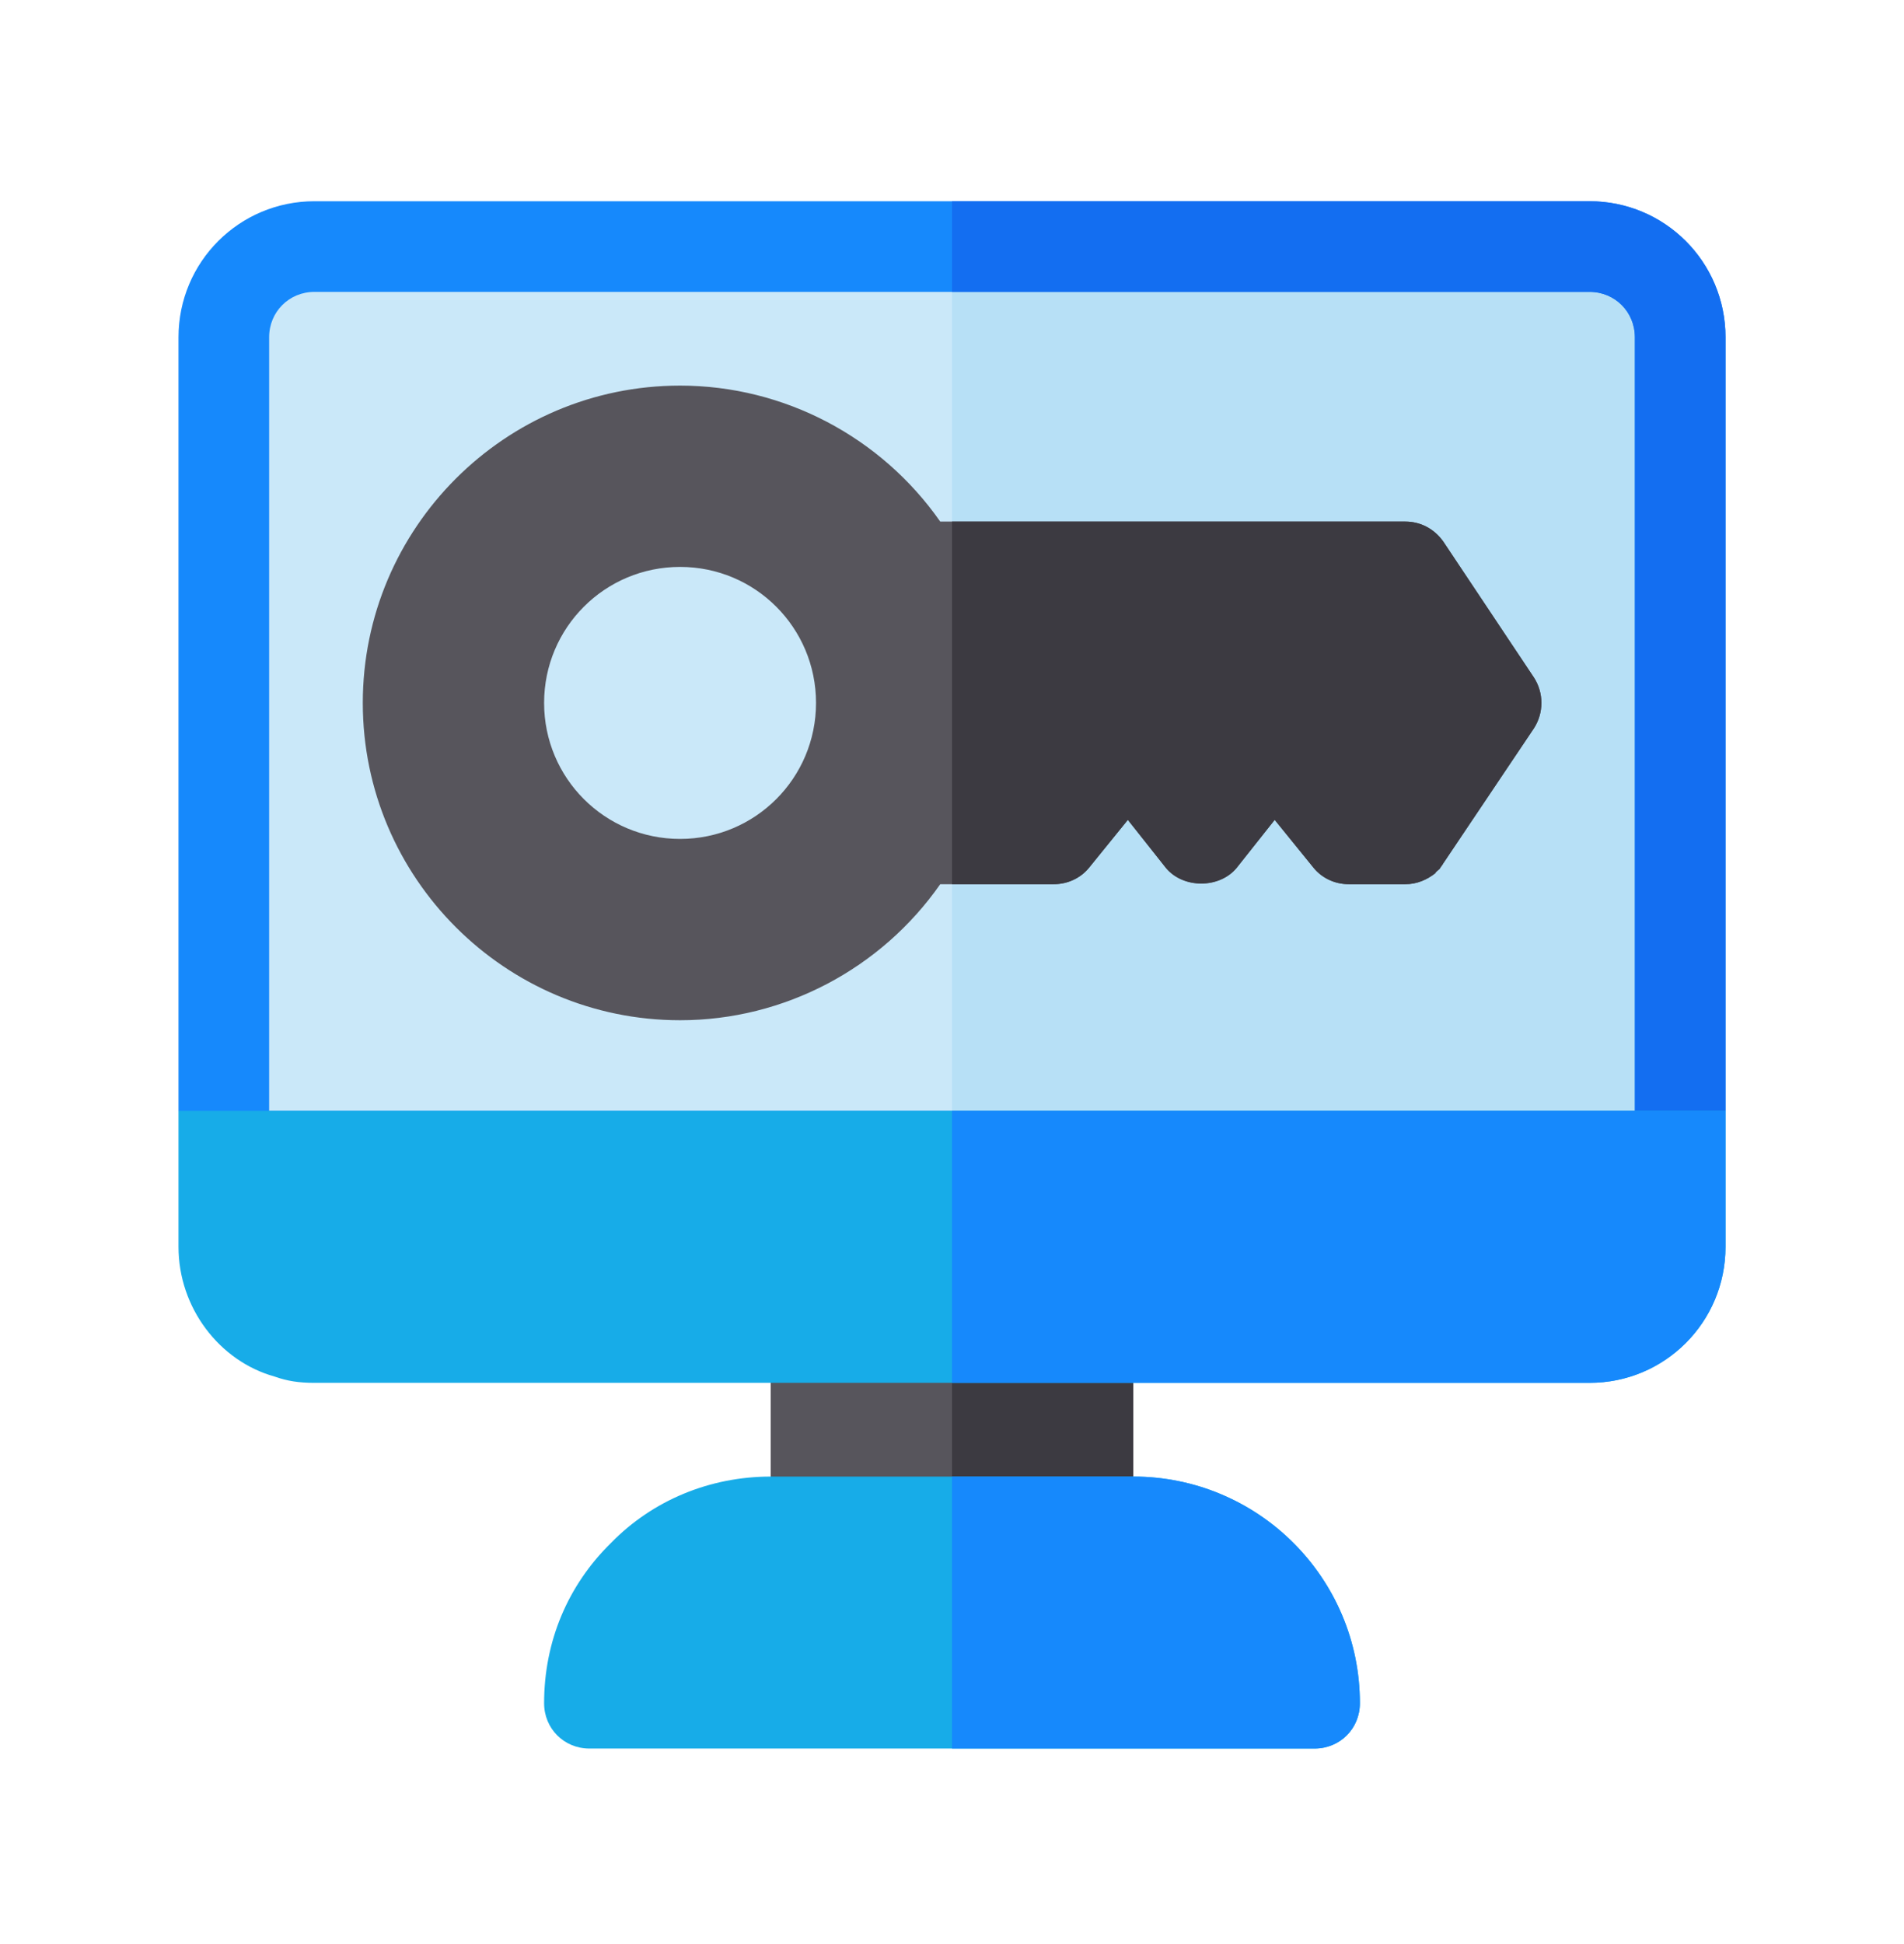 <svg width="48" height="49" viewBox="0 0 48 49" fill="none" xmlns="http://www.w3.org/2000/svg">
<g id="Frame">
<g id="Group">
<path id="Vector" d="M40.072 6.215C41.329 6.215 42.357 7.243 42.357 8.5V29.143H5.643V8.5C5.643 7.243 6.671 6.215 7.928 6.215H40.072Z" fill="#CAE8F9"/>
<path id="Vector_2" d="M40.072 6.215C41.329 6.215 42.357 7.243 42.357 8.5V29.143H24V6.215H40.072Z" fill="#B7E0F6"/>
<path id="Vector_3" d="M38.67 17.077L36.385 13.649C36.157 13.329 35.814 13.146 35.426 13.146H23.703C22.218 11.021 19.773 9.719 17.145 9.719C12.734 9.719 9.146 13.306 9.146 17.717C9.146 22.127 12.734 25.715 17.145 25.715C19.773 25.715 22.218 24.412 23.703 22.287H26.559C26.925 22.287 27.245 22.127 27.451 21.876L28.433 20.665L29.393 21.876C29.827 22.401 30.741 22.401 31.175 21.876L32.135 20.665L33.118 21.876C33.324 22.127 33.643 22.287 34.009 22.287H35.426C35.723 22.287 35.974 22.173 36.18 22.013C36.203 21.967 36.248 21.944 36.294 21.899C36.317 21.853 36.362 21.807 36.385 21.761L38.67 18.357C38.794 18.166 38.859 17.944 38.859 17.717C38.859 17.49 38.794 17.267 38.67 17.077ZM17.145 21.145C15.248 21.145 13.717 19.613 13.717 17.717C13.717 15.82 15.248 14.289 17.145 14.289C19.041 14.289 20.572 15.82 20.572 17.717C20.572 19.613 19.041 21.145 17.145 21.145ZM27.428 32.57H20.572C19.932 32.57 19.43 33.073 19.43 33.713V38.359C19.43 38.999 19.932 39.502 20.572 39.502H27.428C28.068 39.502 28.57 38.999 28.57 38.359V33.713C28.57 33.073 28.068 32.57 27.428 32.57Z" fill="#57555C"/>
<path id="Vector_4" d="M43.5 8.5C43.5 6.603 41.969 5.072 40.072 5.072H7.928C6.031 5.072 4.5 6.603 4.5 8.5V28L7.037 30.285H40.461L43.5 28V8.5ZM41.215 28H6.785V8.5C6.785 7.86 7.288 7.357 7.928 7.357H40.072C40.712 7.357 41.215 7.86 41.215 8.5V28Z" fill="#1689FC"/>
<path id="Vector_5" d="M26.559 22.287H24V13.146H35.426C35.814 13.146 36.157 13.329 36.385 13.649L38.671 17.077C38.794 17.267 38.859 17.49 38.859 17.717C38.859 17.944 38.794 18.166 38.671 18.357L36.385 21.761C36.362 21.807 36.317 21.853 36.294 21.899C36.248 21.944 36.203 21.967 36.18 22.013C35.974 22.173 35.723 22.287 35.426 22.287H34.009C33.643 22.287 33.324 22.127 33.118 21.876L32.135 20.665L31.175 21.876C30.741 22.401 29.827 22.401 29.393 21.876L28.433 20.665L27.451 21.876C27.245 22.127 26.925 22.287 26.559 22.287Z" fill="#3C3A41"/>
<path id="Vector_6" d="M40.072 5.072C41.969 5.072 43.5 6.603 43.5 8.5V28L40.461 30.285H24V28H41.215V8.5C41.215 7.86 40.712 7.357 40.072 7.357H24V5.072H40.072Z" fill="#136EF1"/>
<path id="Vector_7" d="M28.57 33.713V38.359C28.57 38.999 28.068 39.502 27.428 39.502H24V32.57H27.428C28.068 32.57 28.57 33.073 28.57 33.713Z" fill="#3C3A41"/>
<path id="Vector_8" d="M4.5 28V31.428C4.5 32.959 5.528 34.307 6.922 34.696C7.242 34.81 7.539 34.855 7.928 34.855H40.072C41.969 34.855 43.5 33.324 43.5 31.428V28H4.5Z" fill="#17ACE8"/>
<path id="Vector_9" d="M43.5 28V31.428C43.5 33.324 41.969 34.855 40.072 34.855H24V28H43.5Z" fill="#1689FC"/>
<path id="Vector_10" d="M28.57 37.217H19.43C17.899 37.217 16.459 37.811 15.408 38.885C14.311 39.959 13.717 41.376 13.717 42.93C13.717 43.569 14.22 44.072 14.859 44.072H33.141C33.781 44.072 34.283 43.569 34.283 42.93C34.283 39.776 31.724 37.217 28.57 37.217Z" fill="#17ACE8"/>
<path id="Vector_11" d="M34.283 42.93C34.283 43.569 33.781 44.072 33.141 44.072H24V37.217H28.57C31.724 37.217 34.283 39.776 34.283 42.93Z" fill="#1689FC"/>
</g>
</g>
</svg>
